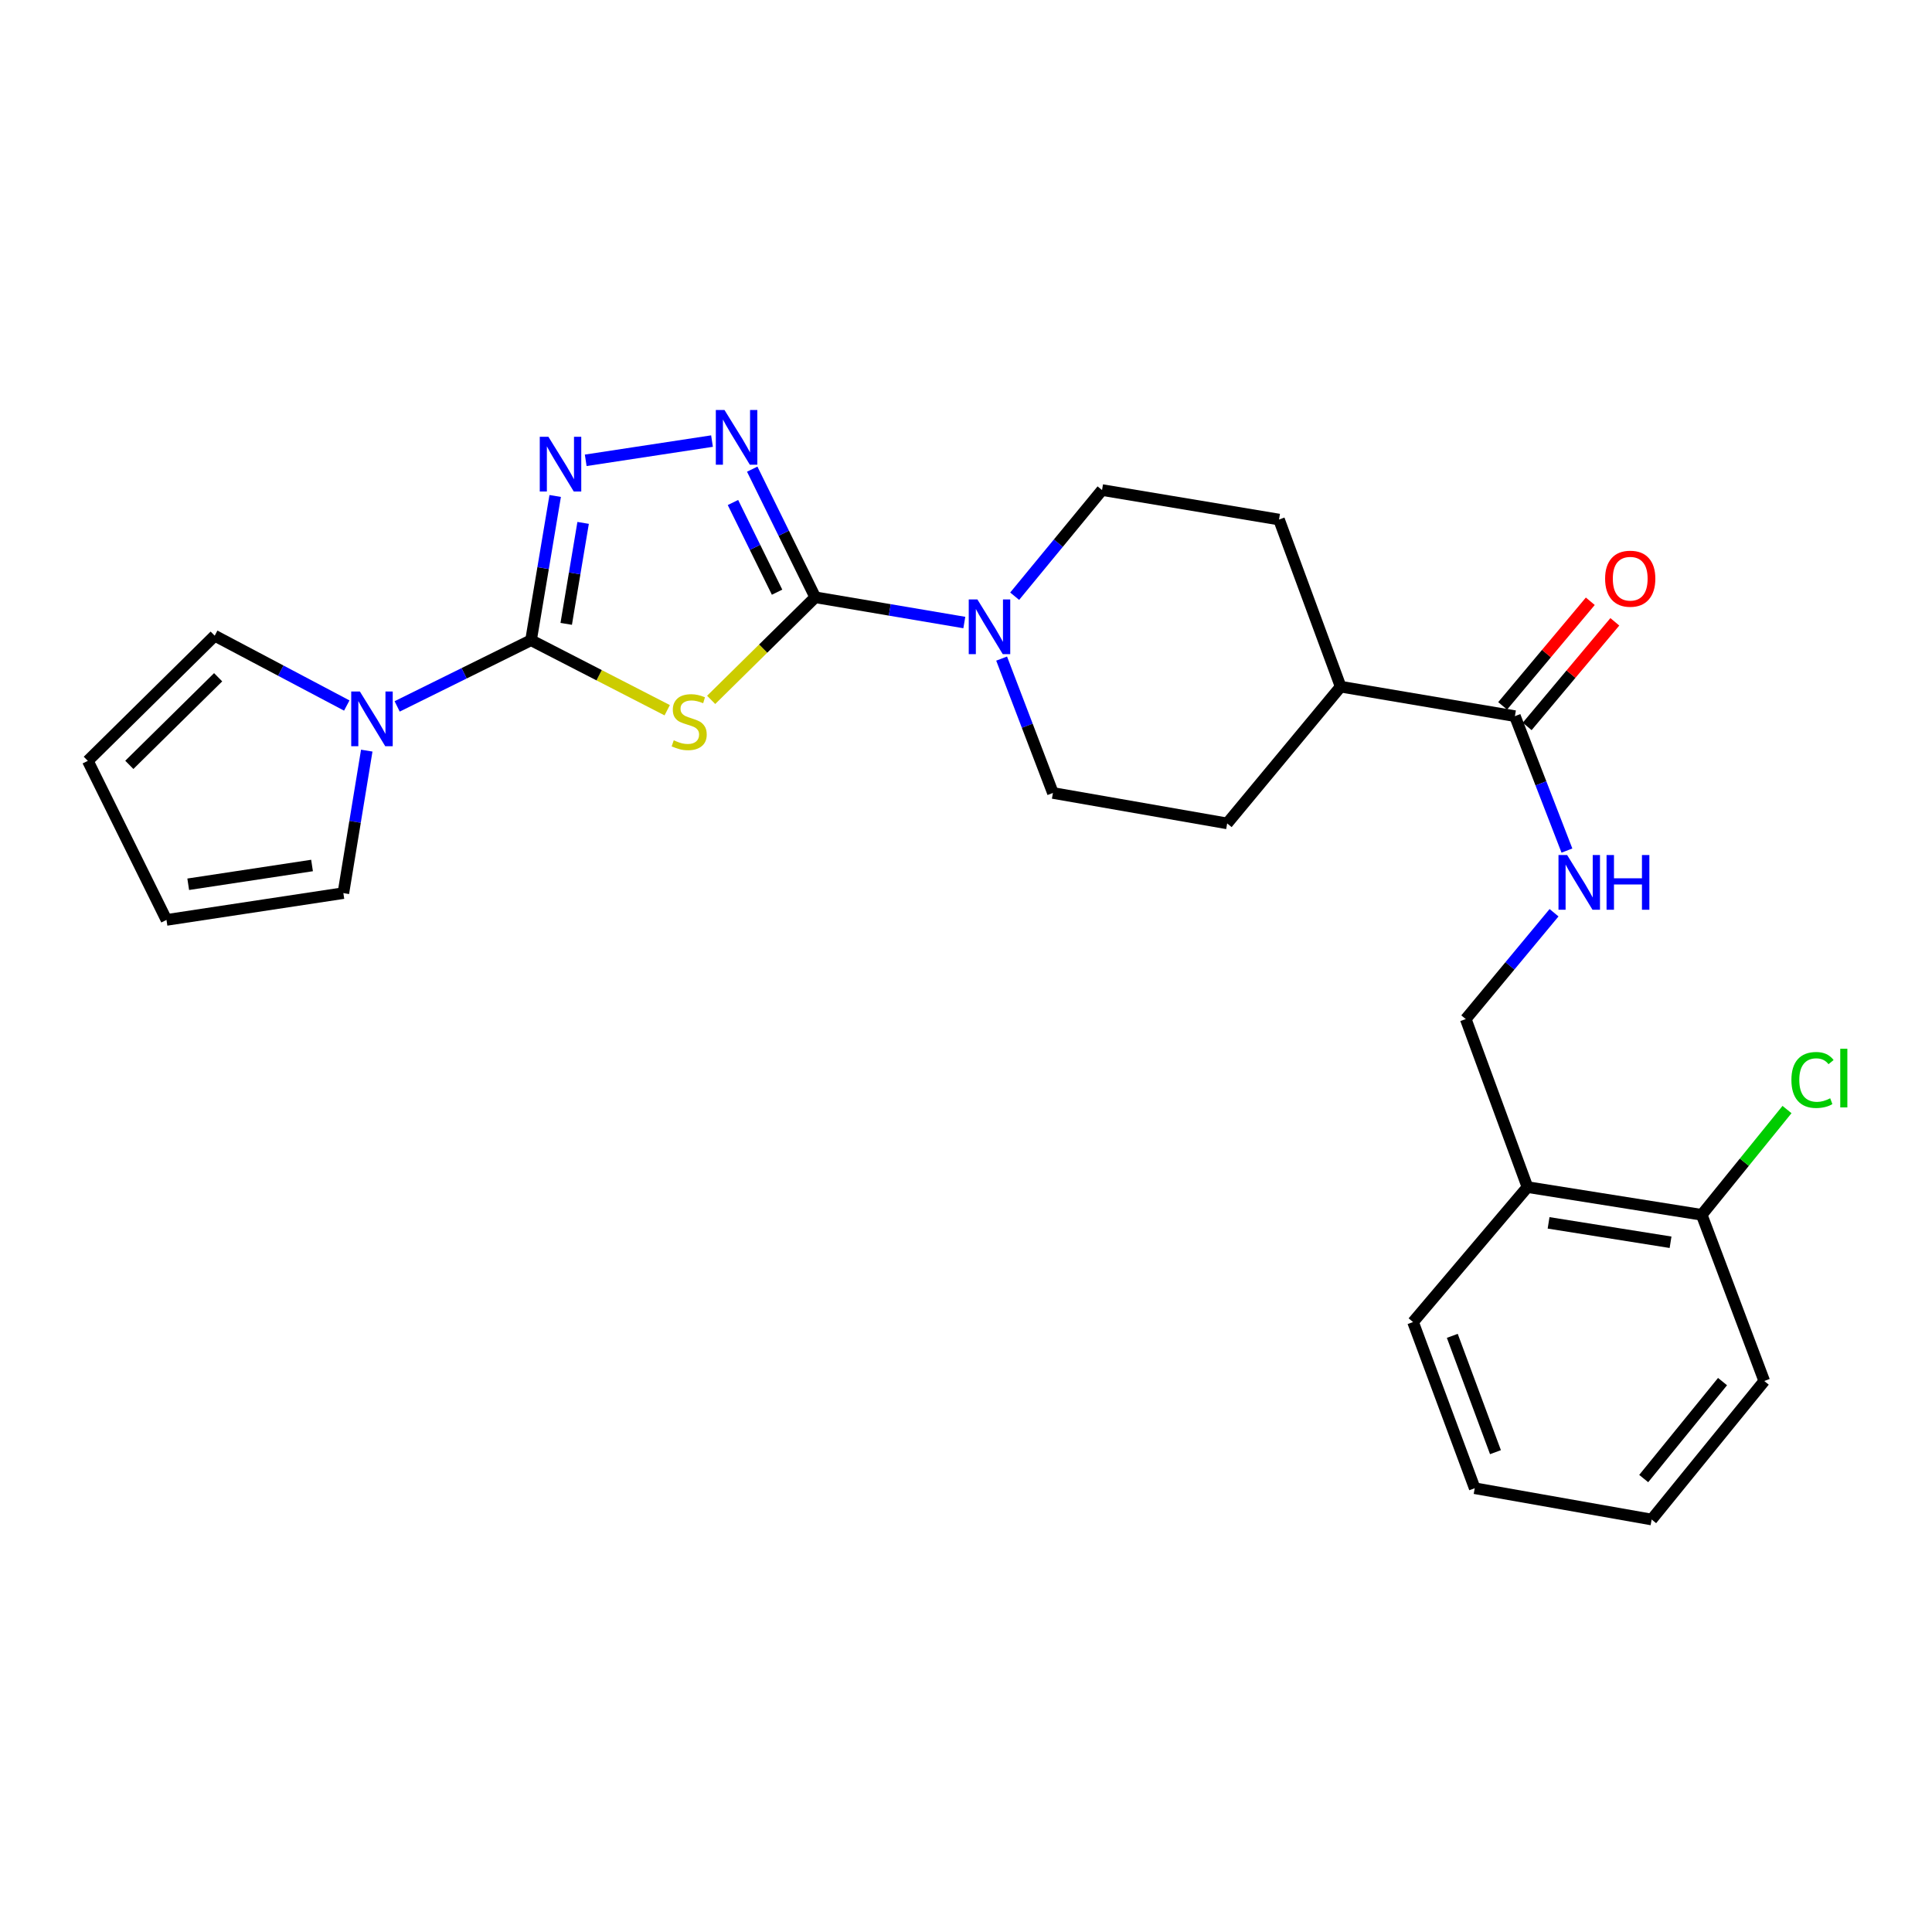<?xml version='1.0' encoding='iso-8859-1'?>
<svg version='1.1' baseProfile='full'
              xmlns='http://www.w3.org/2000/svg'
                      xmlns:rdkit='http://www.rdkit.org/xml'
                      xmlns:xlink='http://www.w3.org/1999/xlink'
                  xml:space='preserve'
width='1000px' height='1000px' viewBox='0 0 1000 1000'>
<!-- END OF HEADER -->
<rect style='opacity:1.0;fill:#FFFFFF;stroke:none' width='1000' height='1000' x='0' y='0'> </rect>
<path class='bond-0' d='M 345.344,367.612 L 310.103,349.493' style='fill:none;fill-rule:evenodd;stroke:#CCCC00;stroke-width:6px;stroke-linecap:butt;stroke-linejoin:miter;stroke-opacity:1' />
<path class='bond-0' d='M 310.103,349.493 L 274.863,331.373' style='fill:none;fill-rule:evenodd;stroke:#000000;stroke-width:6px;stroke-linecap:butt;stroke-linejoin:miter;stroke-opacity:1' />
<path class='bond-1' d='M 368.095,362.256 L 395.032,335.703' style='fill:none;fill-rule:evenodd;stroke:#CCCC00;stroke-width:6px;stroke-linecap:butt;stroke-linejoin:miter;stroke-opacity:1' />
<path class='bond-1' d='M 395.032,335.703 L 421.968,309.15' style='fill:none;fill-rule:evenodd;stroke:#000000;stroke-width:6px;stroke-linecap:butt;stroke-linejoin:miter;stroke-opacity:1' />
<path class='bond-2' d='M 274.863,331.373 L 281.113,294.044' style='fill:none;fill-rule:evenodd;stroke:#000000;stroke-width:6px;stroke-linecap:butt;stroke-linejoin:miter;stroke-opacity:1' />
<path class='bond-2' d='M 281.113,294.044 L 287.363,256.715' style='fill:none;fill-rule:evenodd;stroke:#0000FF;stroke-width:6px;stroke-linecap:butt;stroke-linejoin:miter;stroke-opacity:1' />
<path class='bond-2' d='M 293.074,322.91 L 297.449,296.779' style='fill:none;fill-rule:evenodd;stroke:#000000;stroke-width:6px;stroke-linecap:butt;stroke-linejoin:miter;stroke-opacity:1' />
<path class='bond-2' d='M 297.449,296.779 L 301.824,270.649' style='fill:none;fill-rule:evenodd;stroke:#0000FF;stroke-width:6px;stroke-linecap:butt;stroke-linejoin:miter;stroke-opacity:1' />
<path class='bond-4' d='M 274.863,331.373 L 240.215,348.502' style='fill:none;fill-rule:evenodd;stroke:#000000;stroke-width:6px;stroke-linecap:butt;stroke-linejoin:miter;stroke-opacity:1' />
<path class='bond-4' d='M 240.215,348.502 L 205.568,365.63' style='fill:none;fill-rule:evenodd;stroke:#0000FF;stroke-width:6px;stroke-linecap:butt;stroke-linejoin:miter;stroke-opacity:1' />
<path class='bond-3' d='M 421.968,309.15 L 405.658,275.993' style='fill:none;fill-rule:evenodd;stroke:#000000;stroke-width:6px;stroke-linecap:butt;stroke-linejoin:miter;stroke-opacity:1' />
<path class='bond-3' d='M 405.658,275.993 L 389.348,242.835' style='fill:none;fill-rule:evenodd;stroke:#0000FF;stroke-width:6px;stroke-linecap:butt;stroke-linejoin:miter;stroke-opacity:1' />
<path class='bond-3' d='M 402.212,306.514 L 390.795,283.303' style='fill:none;fill-rule:evenodd;stroke:#000000;stroke-width:6px;stroke-linecap:butt;stroke-linejoin:miter;stroke-opacity:1' />
<path class='bond-3' d='M 390.795,283.303 L 379.378,260.093' style='fill:none;fill-rule:evenodd;stroke:#0000FF;stroke-width:6px;stroke-linecap:butt;stroke-linejoin:miter;stroke-opacity:1' />
<path class='bond-5' d='M 421.968,309.15 L 460.549,315.685' style='fill:none;fill-rule:evenodd;stroke:#000000;stroke-width:6px;stroke-linecap:butt;stroke-linejoin:miter;stroke-opacity:1' />
<path class='bond-5' d='M 460.549,315.685 L 499.131,322.22' style='fill:none;fill-rule:evenodd;stroke:#0000FF;stroke-width:6px;stroke-linecap:butt;stroke-linejoin:miter;stroke-opacity:1' />
<path class='bond-26' d='M 303.165,238.259 L 368.534,228.304' style='fill:none;fill-rule:evenodd;stroke:#0000FF;stroke-width:6px;stroke-linecap:butt;stroke-linejoin:miter;stroke-opacity:1' />
<path class='bond-9' d='M 189.832,388.52 L 183.779,425.396' style='fill:none;fill-rule:evenodd;stroke:#0000FF;stroke-width:6px;stroke-linecap:butt;stroke-linejoin:miter;stroke-opacity:1' />
<path class='bond-9' d='M 183.779,425.396 L 177.726,462.273' style='fill:none;fill-rule:evenodd;stroke:#000000;stroke-width:6px;stroke-linecap:butt;stroke-linejoin:miter;stroke-opacity:1' />
<path class='bond-10' d='M 179.49,365.179 L 145.31,347.108' style='fill:none;fill-rule:evenodd;stroke:#0000FF;stroke-width:6px;stroke-linecap:butt;stroke-linejoin:miter;stroke-opacity:1' />
<path class='bond-10' d='M 145.31,347.108 L 111.13,329.036' style='fill:none;fill-rule:evenodd;stroke:#000000;stroke-width:6px;stroke-linecap:butt;stroke-linejoin:miter;stroke-opacity:1' />
<path class='bond-12' d='M 525.189,308.595 L 547.803,281.124' style='fill:none;fill-rule:evenodd;stroke:#0000FF;stroke-width:6px;stroke-linecap:butt;stroke-linejoin:miter;stroke-opacity:1' />
<path class='bond-12' d='M 547.803,281.124 L 570.416,253.652' style='fill:none;fill-rule:evenodd;stroke:#000000;stroke-width:6px;stroke-linecap:butt;stroke-linejoin:miter;stroke-opacity:1' />
<path class='bond-13' d='M 518.442,340.888 L 531.716,375.663' style='fill:none;fill-rule:evenodd;stroke:#0000FF;stroke-width:6px;stroke-linecap:butt;stroke-linejoin:miter;stroke-opacity:1' />
<path class='bond-13' d='M 531.716,375.663 L 544.991,410.438' style='fill:none;fill-rule:evenodd;stroke:#000000;stroke-width:6px;stroke-linecap:butt;stroke-linejoin:miter;stroke-opacity:1' />
<path class='bond-6' d='M 784.117,370.676 L 693.918,355.419' style='fill:none;fill-rule:evenodd;stroke:#000000;stroke-width:6px;stroke-linecap:butt;stroke-linejoin:miter;stroke-opacity:1' />
<path class='bond-7' d='M 784.117,370.676 L 797.578,405.467' style='fill:none;fill-rule:evenodd;stroke:#000000;stroke-width:6px;stroke-linecap:butt;stroke-linejoin:miter;stroke-opacity:1' />
<path class='bond-7' d='M 797.578,405.467 L 811.039,440.258' style='fill:none;fill-rule:evenodd;stroke:#0000FF;stroke-width:6px;stroke-linecap:butt;stroke-linejoin:miter;stroke-opacity:1' />
<path class='bond-15' d='M 790.464,375.995 L 813.149,348.924' style='fill:none;fill-rule:evenodd;stroke:#000000;stroke-width:6px;stroke-linecap:butt;stroke-linejoin:miter;stroke-opacity:1' />
<path class='bond-15' d='M 813.149,348.924 L 835.834,321.854' style='fill:none;fill-rule:evenodd;stroke:#FF0000;stroke-width:6px;stroke-linecap:butt;stroke-linejoin:miter;stroke-opacity:1' />
<path class='bond-15' d='M 777.769,365.356 L 800.454,338.286' style='fill:none;fill-rule:evenodd;stroke:#000000;stroke-width:6px;stroke-linecap:butt;stroke-linejoin:miter;stroke-opacity:1' />
<path class='bond-15' d='M 800.454,338.286 L 823.138,311.215' style='fill:none;fill-rule:evenodd;stroke:#FF0000;stroke-width:6px;stroke-linecap:butt;stroke-linejoin:miter;stroke-opacity:1' />
<path class='bond-14' d='M 804.371,472.429 L 781.522,499.95' style='fill:none;fill-rule:evenodd;stroke:#0000FF;stroke-width:6px;stroke-linecap:butt;stroke-linejoin:miter;stroke-opacity:1' />
<path class='bond-14' d='M 781.522,499.95 L 758.673,527.47' style='fill:none;fill-rule:evenodd;stroke:#000000;stroke-width:6px;stroke-linecap:butt;stroke-linejoin:miter;stroke-opacity:1' />
<path class='bond-8' d='M 790.613,614.439 L 758.673,527.47' style='fill:none;fill-rule:evenodd;stroke:#000000;stroke-width:6px;stroke-linecap:butt;stroke-linejoin:miter;stroke-opacity:1' />
<path class='bond-16' d='M 790.613,614.439 L 880.803,628.785' style='fill:none;fill-rule:evenodd;stroke:#000000;stroke-width:6px;stroke-linecap:butt;stroke-linejoin:miter;stroke-opacity:1' />
<path class='bond-16' d='M 801.54,632.949 L 864.673,642.992' style='fill:none;fill-rule:evenodd;stroke:#000000;stroke-width:6px;stroke-linecap:butt;stroke-linejoin:miter;stroke-opacity:1' />
<path class='bond-22' d='M 790.613,614.439 L 731.389,684.293' style='fill:none;fill-rule:evenodd;stroke:#000000;stroke-width:6px;stroke-linecap:butt;stroke-linejoin:miter;stroke-opacity:1' />
<path class='bond-17' d='M 177.726,462.273 L 86.174,476.15' style='fill:none;fill-rule:evenodd;stroke:#000000;stroke-width:6px;stroke-linecap:butt;stroke-linejoin:miter;stroke-opacity:1' />
<path class='bond-17' d='M 161.511,447.978 L 97.424,457.692' style='fill:none;fill-rule:evenodd;stroke:#000000;stroke-width:6px;stroke-linecap:butt;stroke-linejoin:miter;stroke-opacity:1' />
<path class='bond-18' d='M 111.13,329.036 L 45.455,393.819' style='fill:none;fill-rule:evenodd;stroke:#000000;stroke-width:6px;stroke-linecap:butt;stroke-linejoin:miter;stroke-opacity:1' />
<path class='bond-18' d='M 112.911,350.546 L 66.938,395.894' style='fill:none;fill-rule:evenodd;stroke:#000000;stroke-width:6px;stroke-linecap:butt;stroke-linejoin:miter;stroke-opacity:1' />
<path class='bond-11' d='M 693.918,355.419 L 635.181,426.192' style='fill:none;fill-rule:evenodd;stroke:#000000;stroke-width:6px;stroke-linecap:butt;stroke-linejoin:miter;stroke-opacity:1' />
<path class='bond-27' d='M 693.918,355.419 L 662.014,268.919' style='fill:none;fill-rule:evenodd;stroke:#000000;stroke-width:6px;stroke-linecap:butt;stroke-linejoin:miter;stroke-opacity:1' />
<path class='bond-19' d='M 570.416,253.652 L 662.014,268.919' style='fill:none;fill-rule:evenodd;stroke:#000000;stroke-width:6px;stroke-linecap:butt;stroke-linejoin:miter;stroke-opacity:1' />
<path class='bond-20' d='M 544.991,410.438 L 635.181,426.192' style='fill:none;fill-rule:evenodd;stroke:#000000;stroke-width:6px;stroke-linecap:butt;stroke-linejoin:miter;stroke-opacity:1' />
<path class='bond-21' d='M 880.803,628.785 L 902.878,601.542' style='fill:none;fill-rule:evenodd;stroke:#000000;stroke-width:6px;stroke-linecap:butt;stroke-linejoin:miter;stroke-opacity:1' />
<path class='bond-21' d='M 902.878,601.542 L 924.953,574.299' style='fill:none;fill-rule:evenodd;stroke:#00CC00;stroke-width:6px;stroke-linecap:butt;stroke-linejoin:miter;stroke-opacity:1' />
<path class='bond-23' d='M 880.803,628.785 L 913.176,714.807' style='fill:none;fill-rule:evenodd;stroke:#000000;stroke-width:6px;stroke-linecap:butt;stroke-linejoin:miter;stroke-opacity:1' />
<path class='bond-28' d='M 86.174,476.15 L 45.455,393.819' style='fill:none;fill-rule:evenodd;stroke:#000000;stroke-width:6px;stroke-linecap:butt;stroke-linejoin:miter;stroke-opacity:1' />
<path class='bond-24' d='M 731.389,684.293 L 763.311,770.305' style='fill:none;fill-rule:evenodd;stroke:#000000;stroke-width:6px;stroke-linecap:butt;stroke-linejoin:miter;stroke-opacity:1' />
<path class='bond-24' d='M 751.706,691.431 L 774.051,751.64' style='fill:none;fill-rule:evenodd;stroke:#000000;stroke-width:6px;stroke-linecap:butt;stroke-linejoin:miter;stroke-opacity:1' />
<path class='bond-29' d='M 913.176,714.807 L 854.89,786.5' style='fill:none;fill-rule:evenodd;stroke:#000000;stroke-width:6px;stroke-linecap:butt;stroke-linejoin:miter;stroke-opacity:1' />
<path class='bond-29' d='M 891.581,715.112 L 850.781,765.298' style='fill:none;fill-rule:evenodd;stroke:#000000;stroke-width:6px;stroke-linecap:butt;stroke-linejoin:miter;stroke-opacity:1' />
<path class='bond-25' d='M 763.311,770.305 L 854.89,786.5' style='fill:none;fill-rule:evenodd;stroke:#000000;stroke-width:6px;stroke-linecap:butt;stroke-linejoin:miter;stroke-opacity:1' />
<path  class='atom-0' d='M 348.725 383.184
Q 349.045 383.304, 350.365 383.864
Q 351.685 384.424, 353.125 384.784
Q 354.605 385.104, 356.045 385.104
Q 358.725 385.104, 360.285 383.824
Q 361.845 382.504, 361.845 380.224
Q 361.845 378.664, 361.045 377.704
Q 360.285 376.744, 359.085 376.224
Q 357.885 375.704, 355.885 375.104
Q 353.365 374.344, 351.845 373.624
Q 350.365 372.904, 349.285 371.384
Q 348.245 369.864, 348.245 367.304
Q 348.245 363.744, 350.645 361.544
Q 353.085 359.344, 357.885 359.344
Q 361.165 359.344, 364.885 360.904
L 363.965 363.984
Q 360.565 362.584, 358.005 362.584
Q 355.245 362.584, 353.725 363.744
Q 352.205 364.864, 352.245 366.824
Q 352.245 368.344, 353.005 369.264
Q 353.805 370.184, 354.925 370.704
Q 356.085 371.224, 358.005 371.824
Q 360.565 372.624, 362.085 373.424
Q 363.605 374.224, 364.685 375.864
Q 365.805 377.464, 365.805 380.224
Q 365.805 384.144, 363.165 386.264
Q 360.565 388.344, 356.205 388.344
Q 353.685 388.344, 351.765 387.784
Q 349.885 387.264, 347.645 386.344
L 348.725 383.184
' fill='#CCCC00'/>
<path  class='atom-3' d='M 283.86 226.085
L 293.14 241.085
Q 294.06 242.565, 295.54 245.245
Q 297.02 247.925, 297.1 248.085
L 297.1 226.085
L 300.86 226.085
L 300.86 254.405
L 296.98 254.405
L 287.02 238.005
Q 285.86 236.085, 284.62 233.885
Q 283.42 231.685, 283.06 231.005
L 283.06 254.405
L 279.38 254.405
L 279.38 226.085
L 283.86 226.085
' fill='#0000FF'/>
<path  class='atom-4' d='M 374.989 212.208
L 384.269 227.208
Q 385.189 228.688, 386.669 231.368
Q 388.149 234.048, 388.229 234.208
L 388.229 212.208
L 391.989 212.208
L 391.989 240.528
L 388.109 240.528
L 378.149 224.128
Q 376.989 222.208, 375.749 220.008
Q 374.549 217.808, 374.189 217.128
L 374.189 240.528
L 370.509 240.528
L 370.509 212.208
L 374.989 212.208
' fill='#0000FF'/>
<path  class='atom-5' d='M 186.272 357.914
L 195.552 372.914
Q 196.472 374.394, 197.952 377.074
Q 199.432 379.754, 199.512 379.914
L 199.512 357.914
L 203.272 357.914
L 203.272 386.234
L 199.392 386.234
L 189.432 369.834
Q 188.272 367.914, 187.032 365.714
Q 185.832 363.514, 185.472 362.834
L 185.472 386.234
L 181.792 386.234
L 181.792 357.914
L 186.272 357.914
' fill='#0000FF'/>
<path  class='atom-6' d='M 505.898 310.266
L 515.178 325.266
Q 516.098 326.746, 517.578 329.426
Q 519.058 332.106, 519.138 332.266
L 519.138 310.266
L 522.898 310.266
L 522.898 338.586
L 519.018 338.586
L 509.058 322.186
Q 507.898 320.266, 506.658 318.066
Q 505.458 315.866, 505.098 315.186
L 505.098 338.586
L 501.418 338.586
L 501.418 310.266
L 505.898 310.266
' fill='#0000FF'/>
<path  class='atom-8' d='M 811.15 442.565
L 820.43 457.565
Q 821.35 459.045, 822.83 461.725
Q 824.31 464.405, 824.39 464.565
L 824.39 442.565
L 828.15 442.565
L 828.15 470.885
L 824.27 470.885
L 814.31 454.485
Q 813.15 452.565, 811.91 450.365
Q 810.71 448.165, 810.35 447.485
L 810.35 470.885
L 806.67 470.885
L 806.67 442.565
L 811.15 442.565
' fill='#0000FF'/>
<path  class='atom-8' d='M 831.55 442.565
L 835.39 442.565
L 835.39 454.605
L 849.87 454.605
L 849.87 442.565
L 853.71 442.565
L 853.71 470.885
L 849.87 470.885
L 849.87 457.805
L 835.39 457.805
L 835.39 470.885
L 831.55 470.885
L 831.55 442.565
' fill='#0000FF'/>
<path  class='atom-16' d='M 830.802 299.531
Q 830.802 292.731, 834.162 288.931
Q 837.522 285.131, 843.802 285.131
Q 850.082 285.131, 853.442 288.931
Q 856.802 292.731, 856.802 299.531
Q 856.802 306.411, 853.402 310.331
Q 850.002 314.211, 843.802 314.211
Q 837.562 314.211, 834.162 310.331
Q 830.802 306.451, 830.802 299.531
M 843.802 311.011
Q 848.122 311.011, 850.442 308.131
Q 852.802 305.211, 852.802 299.531
Q 852.802 293.971, 850.442 291.171
Q 848.122 288.331, 843.802 288.331
Q 839.482 288.331, 837.122 291.131
Q 834.802 293.931, 834.802 299.531
Q 834.802 305.251, 837.122 308.131
Q 839.482 311.011, 843.802 311.011
' fill='#FF0000'/>
<path  class='atom-22' d='M 927.231 558.992
Q 927.231 551.952, 930.511 548.272
Q 933.831 544.552, 940.111 544.552
Q 945.951 544.552, 949.071 548.672
L 946.431 550.832
Q 944.151 547.832, 940.111 547.832
Q 935.831 547.832, 933.551 550.712
Q 931.311 553.552, 931.311 558.992
Q 931.311 564.592, 933.631 567.472
Q 935.991 570.352, 940.551 570.352
Q 943.671 570.352, 947.311 568.472
L 948.431 571.472
Q 946.951 572.432, 944.711 572.992
Q 942.471 573.552, 939.991 573.552
Q 933.831 573.552, 930.511 569.792
Q 927.231 566.032, 927.231 558.992
' fill='#00CC00'/>
<path  class='atom-22' d='M 952.511 542.832
L 956.191 542.832
L 956.191 573.192
L 952.511 573.192
L 952.511 542.832
' fill='#00CC00'/>
</svg>
